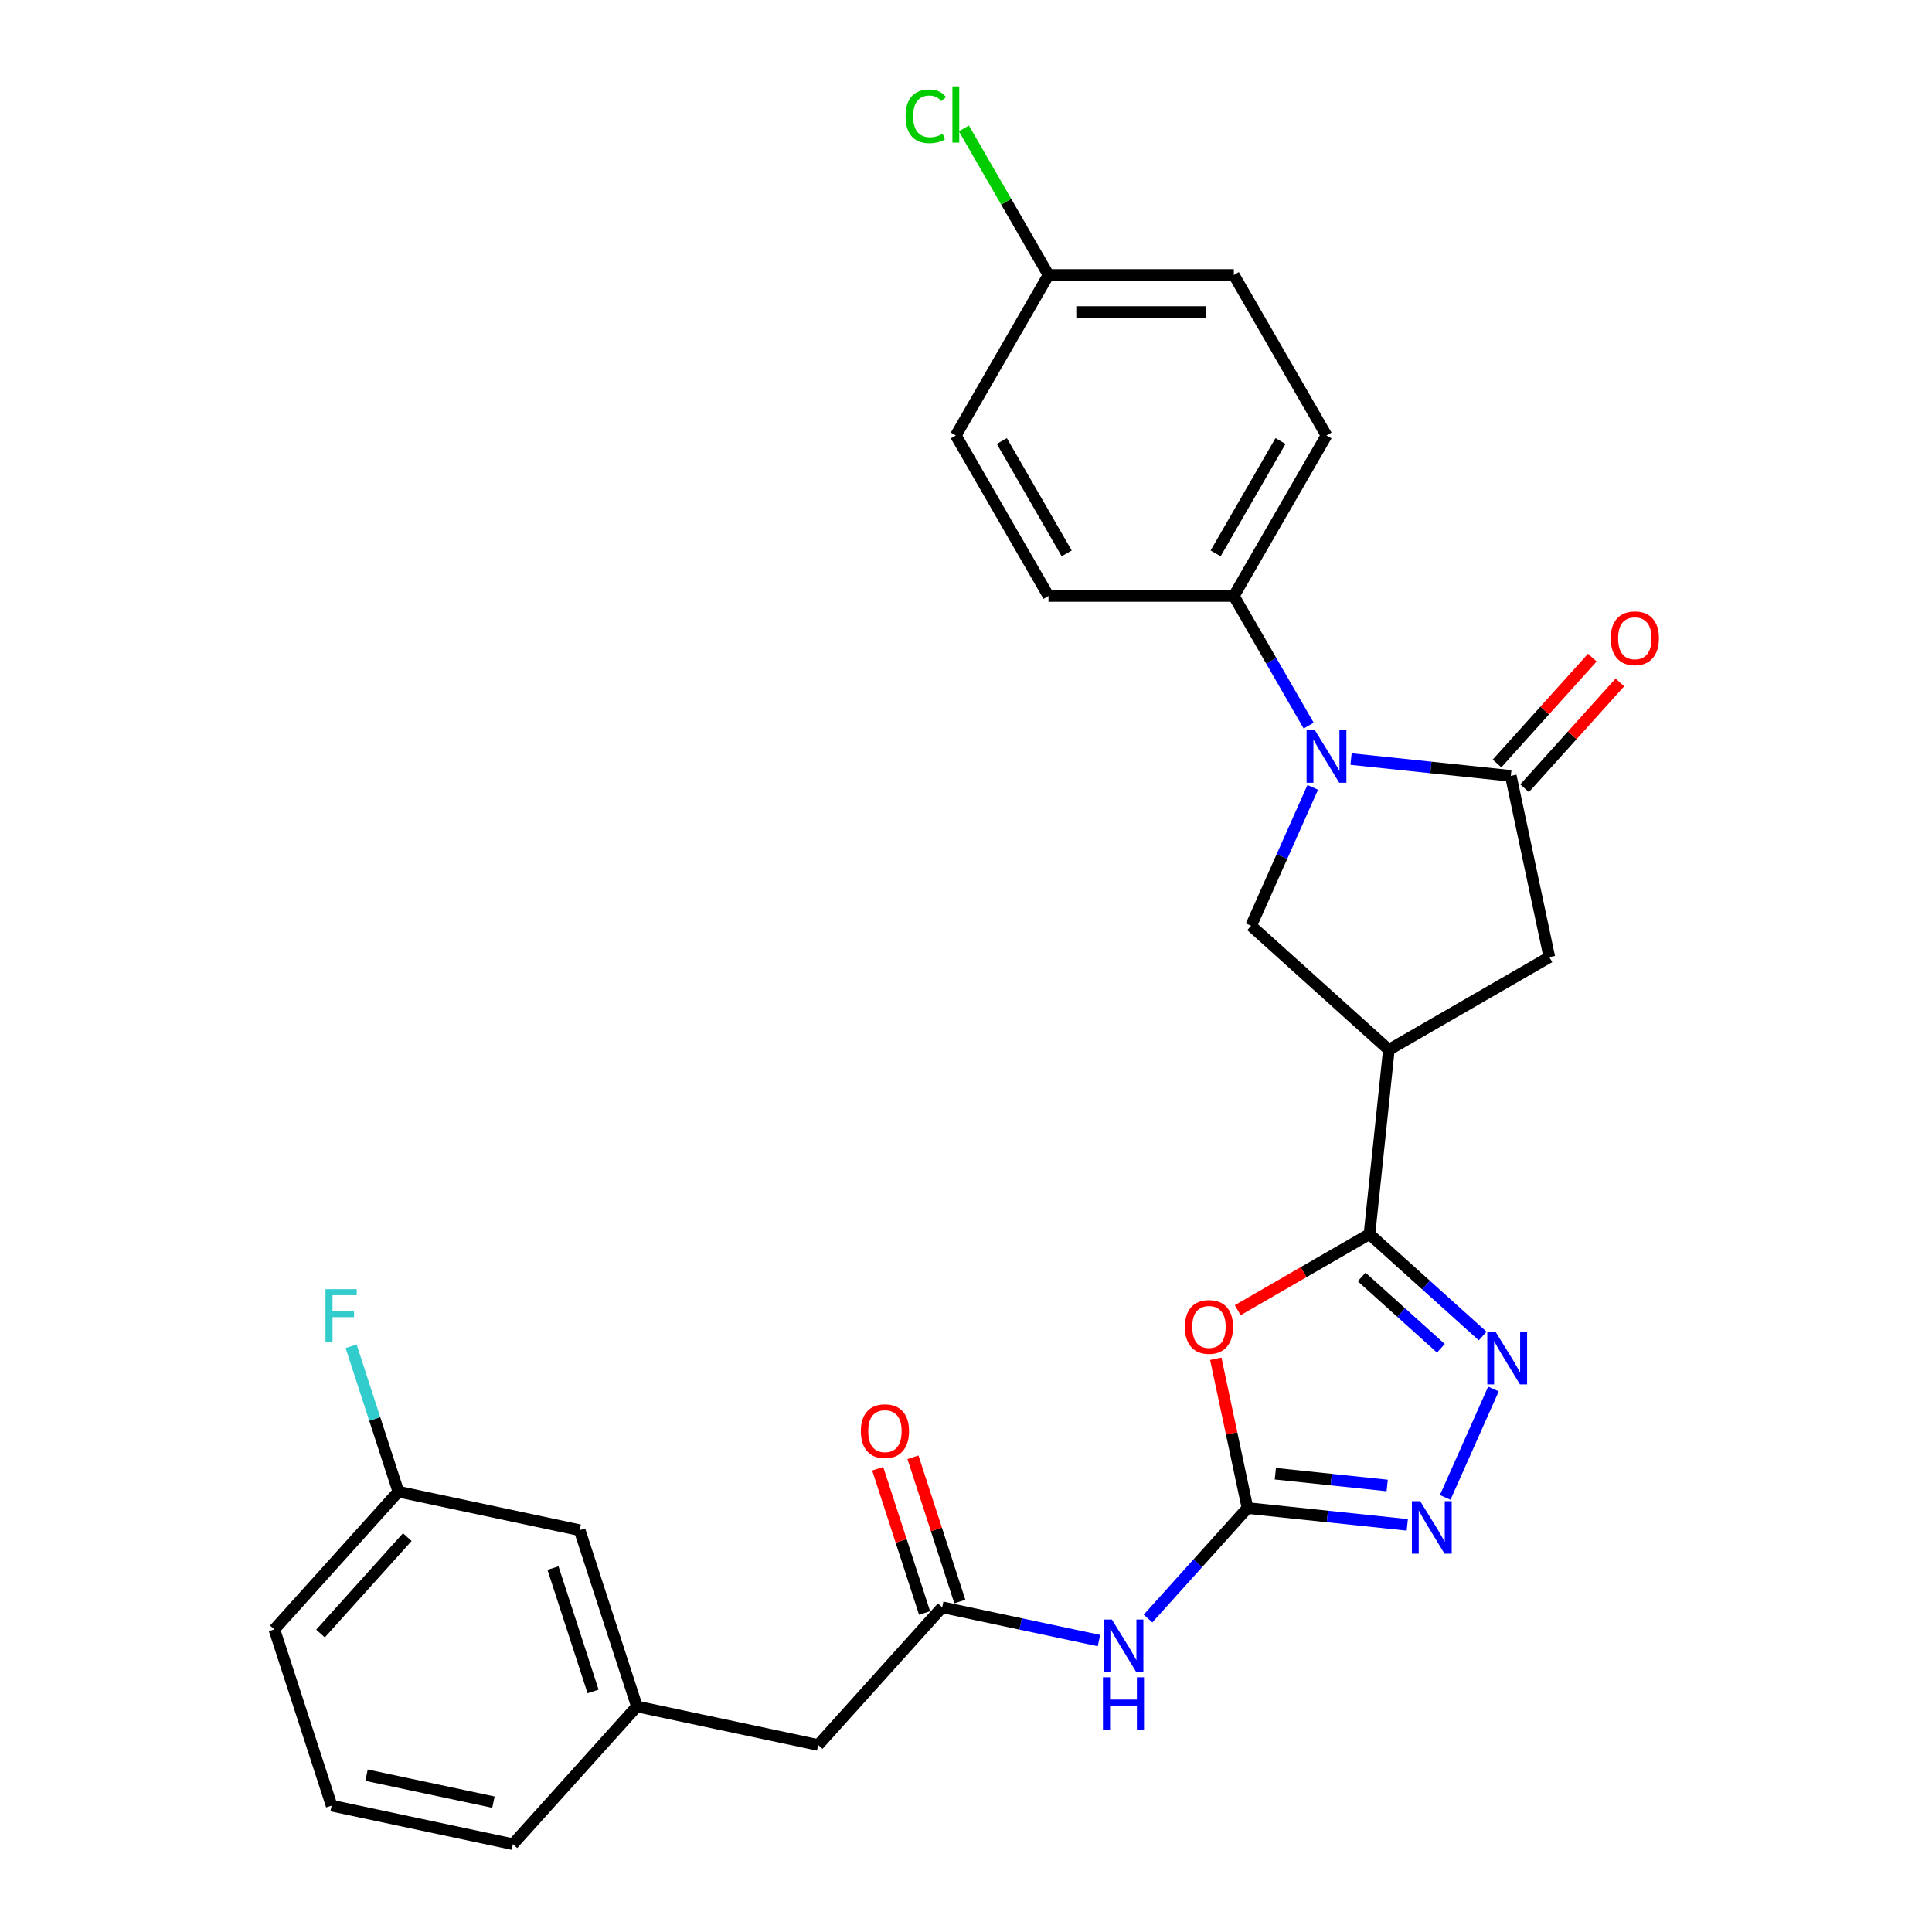 <?xml version='1.0' encoding='iso-8859-1'?>
<svg version='1.1' baseProfile='full'
              xmlns='http://www.w3.org/2000/svg'
                      xmlns:rdkit='http://www.rdkit.org/xml'
                      xmlns:xlink='http://www.w3.org/1999/xlink'
                  xml:space='preserve'
width='1000px' height='1000px' viewBox='0 0 1000 1000'>
<!-- END OF HEADER -->
<rect style='opacity:1.0;fill:#FFFFFF;stroke:none' width='1000' height='1000' x='0' y='0'> </rect>
<path class='bond-3' d='M 699.292,392.888 L 740.642,397.234' style='fill:none;fill-rule:evenodd;stroke:#0000FF;stroke-width:6px;stroke-linecap:butt;stroke-linejoin:miter;stroke-opacity:1' />
<path class='bond-3' d='M 740.642,397.234 L 781.993,401.58' style='fill:none;fill-rule:evenodd;stroke:#000000;stroke-width:6px;stroke-linecap:butt;stroke-linejoin:miter;stroke-opacity:1' />
<path class='bond-7' d='M 679.476,407.534 L 663.525,443.361' style='fill:none;fill-rule:evenodd;stroke:#0000FF;stroke-width:6px;stroke-linecap:butt;stroke-linejoin:miter;stroke-opacity:1' />
<path class='bond-7' d='M 663.525,443.361 L 647.574,479.187' style='fill:none;fill-rule:evenodd;stroke:#000000;stroke-width:6px;stroke-linecap:butt;stroke-linejoin:miter;stroke-opacity:1' />
<path class='bond-11' d='M 677.364,375.571 L 657.996,342.025' style='fill:none;fill-rule:evenodd;stroke:#0000FF;stroke-width:6px;stroke-linecap:butt;stroke-linejoin:miter;stroke-opacity:1' />
<path class='bond-11' d='M 657.996,342.025 L 638.627,308.478' style='fill:none;fill-rule:evenodd;stroke:#000000;stroke-width:6px;stroke-linecap:butt;stroke-linejoin:miter;stroke-opacity:1' />
<path class='bond-0' d='M 708.834,638.776 L 718.862,543.375' style='fill:none;fill-rule:evenodd;stroke:#000000;stroke-width:6px;stroke-linecap:butt;stroke-linejoin:miter;stroke-opacity:1' />
<path class='bond-2' d='M 708.834,638.776 L 674.731,658.466' style='fill:none;fill-rule:evenodd;stroke:#000000;stroke-width:6px;stroke-linecap:butt;stroke-linejoin:miter;stroke-opacity:1' />
<path class='bond-2' d='M 674.731,658.466 L 640.628,678.155' style='fill:none;fill-rule:evenodd;stroke:#FF0000;stroke-width:6px;stroke-linecap:butt;stroke-linejoin:miter;stroke-opacity:1' />
<path class='bond-4' d='M 708.834,638.776 L 738.128,665.152' style='fill:none;fill-rule:evenodd;stroke:#000000;stroke-width:6px;stroke-linecap:butt;stroke-linejoin:miter;stroke-opacity:1' />
<path class='bond-4' d='M 738.128,665.152 L 767.422,691.528' style='fill:none;fill-rule:evenodd;stroke:#0000FF;stroke-width:6px;stroke-linecap:butt;stroke-linejoin:miter;stroke-opacity:1' />
<path class='bond-4' d='M 704.785,660.947 L 725.29,679.41' style='fill:none;fill-rule:evenodd;stroke:#000000;stroke-width:6px;stroke-linecap:butt;stroke-linejoin:miter;stroke-opacity:1' />
<path class='bond-4' d='M 725.29,679.41 L 745.796,697.873' style='fill:none;fill-rule:evenodd;stroke:#0000FF;stroke-width:6px;stroke-linecap:butt;stroke-linejoin:miter;stroke-opacity:1' />
<path class='bond-1' d='M 645.703,780.571 L 637.491,741.934' style='fill:none;fill-rule:evenodd;stroke:#000000;stroke-width:6px;stroke-linecap:butt;stroke-linejoin:miter;stroke-opacity:1' />
<path class='bond-1' d='M 637.491,741.934 L 629.278,703.297' style='fill:none;fill-rule:evenodd;stroke:#FF0000;stroke-width:6px;stroke-linecap:butt;stroke-linejoin:miter;stroke-opacity:1' />
<path class='bond-8' d='M 645.703,780.571 L 619.96,809.162' style='fill:none;fill-rule:evenodd;stroke:#000000;stroke-width:6px;stroke-linecap:butt;stroke-linejoin:miter;stroke-opacity:1' />
<path class='bond-8' d='M 619.96,809.162 L 594.216,837.753' style='fill:none;fill-rule:evenodd;stroke:#0000FF;stroke-width:6px;stroke-linecap:butt;stroke-linejoin:miter;stroke-opacity:1' />
<path class='bond-30' d='M 645.703,780.571 L 687.054,784.917' style='fill:none;fill-rule:evenodd;stroke:#000000;stroke-width:6px;stroke-linecap:butt;stroke-linejoin:miter;stroke-opacity:1' />
<path class='bond-30' d='M 687.054,784.917 L 728.404,789.263' style='fill:none;fill-rule:evenodd;stroke:#0000FF;stroke-width:6px;stroke-linecap:butt;stroke-linejoin:miter;stroke-opacity:1' />
<path class='bond-30' d='M 660.114,762.794 L 689.059,765.837' style='fill:none;fill-rule:evenodd;stroke:#000000;stroke-width:6px;stroke-linecap:butt;stroke-linejoin:miter;stroke-opacity:1' />
<path class='bond-30' d='M 689.059,765.837 L 718.005,768.879' style='fill:none;fill-rule:evenodd;stroke:#0000FF;stroke-width:6px;stroke-linecap:butt;stroke-linejoin:miter;stroke-opacity:1' />
<path class='bond-9' d='M 781.993,401.58 L 801.937,495.411' style='fill:none;fill-rule:evenodd;stroke:#000000;stroke-width:6px;stroke-linecap:butt;stroke-linejoin:miter;stroke-opacity:1' />
<path class='bond-12' d='M 789.121,407.999 L 813.781,380.612' style='fill:none;fill-rule:evenodd;stroke:#000000;stroke-width:6px;stroke-linecap:butt;stroke-linejoin:miter;stroke-opacity:1' />
<path class='bond-12' d='M 813.781,380.612 L 838.44,353.224' style='fill:none;fill-rule:evenodd;stroke:#FF0000;stroke-width:6px;stroke-linecap:butt;stroke-linejoin:miter;stroke-opacity:1' />
<path class='bond-12' d='M 774.864,395.161 L 799.523,367.774' style='fill:none;fill-rule:evenodd;stroke:#000000;stroke-width:6px;stroke-linecap:butt;stroke-linejoin:miter;stroke-opacity:1' />
<path class='bond-12' d='M 799.523,367.774 L 824.183,340.387' style='fill:none;fill-rule:evenodd;stroke:#FF0000;stroke-width:6px;stroke-linecap:butt;stroke-linejoin:miter;stroke-opacity:1' />
<path class='bond-6' d='M 773.007,718.946 L 748.026,775.054' style='fill:none;fill-rule:evenodd;stroke:#0000FF;stroke-width:6px;stroke-linecap:butt;stroke-linejoin:miter;stroke-opacity:1' />
<path class='bond-5' d='M 718.862,543.375 L 647.574,479.187' style='fill:none;fill-rule:evenodd;stroke:#000000;stroke-width:6px;stroke-linecap:butt;stroke-linejoin:miter;stroke-opacity:1' />
<path class='bond-28' d='M 718.862,543.375 L 801.937,495.411' style='fill:none;fill-rule:evenodd;stroke:#000000;stroke-width:6px;stroke-linecap:butt;stroke-linejoin:miter;stroke-opacity:1' />
<path class='bond-10' d='M 568.815,849.159 L 528.25,840.537' style='fill:none;fill-rule:evenodd;stroke:#0000FF;stroke-width:6px;stroke-linecap:butt;stroke-linejoin:miter;stroke-opacity:1' />
<path class='bond-10' d='M 528.25,840.537 L 487.685,831.914' style='fill:none;fill-rule:evenodd;stroke:#000000;stroke-width:6px;stroke-linecap:butt;stroke-linejoin:miter;stroke-opacity:1' />
<path class='bond-13' d='M 496.808,828.95 L 484.676,791.612' style='fill:none;fill-rule:evenodd;stroke:#000000;stroke-width:6px;stroke-linecap:butt;stroke-linejoin:miter;stroke-opacity:1' />
<path class='bond-13' d='M 484.676,791.612 L 472.545,754.275' style='fill:none;fill-rule:evenodd;stroke:#FF0000;stroke-width:6px;stroke-linecap:butt;stroke-linejoin:miter;stroke-opacity:1' />
<path class='bond-13' d='M 478.562,834.879 L 466.43,797.541' style='fill:none;fill-rule:evenodd;stroke:#000000;stroke-width:6px;stroke-linecap:butt;stroke-linejoin:miter;stroke-opacity:1' />
<path class='bond-13' d='M 466.43,797.541 L 454.298,760.203' style='fill:none;fill-rule:evenodd;stroke:#FF0000;stroke-width:6px;stroke-linecap:butt;stroke-linejoin:miter;stroke-opacity:1' />
<path class='bond-14' d='M 487.685,831.914 L 423.497,903.202' style='fill:none;fill-rule:evenodd;stroke:#000000;stroke-width:6px;stroke-linecap:butt;stroke-linejoin:miter;stroke-opacity:1' />
<path class='bond-16' d='M 638.627,308.478 L 686.591,225.402' style='fill:none;fill-rule:evenodd;stroke:#000000;stroke-width:6px;stroke-linecap:butt;stroke-linejoin:miter;stroke-opacity:1' />
<path class='bond-16' d='M 629.207,286.424 L 662.781,228.271' style='fill:none;fill-rule:evenodd;stroke:#000000;stroke-width:6px;stroke-linecap:butt;stroke-linejoin:miter;stroke-opacity:1' />
<path class='bond-17' d='M 638.627,308.478 L 542.7,308.478' style='fill:none;fill-rule:evenodd;stroke:#000000;stroke-width:6px;stroke-linecap:butt;stroke-linejoin:miter;stroke-opacity:1' />
<path class='bond-15' d='M 423.497,903.202 L 329.666,883.258' style='fill:none;fill-rule:evenodd;stroke:#000000;stroke-width:6px;stroke-linecap:butt;stroke-linejoin:miter;stroke-opacity:1' />
<path class='bond-18' d='M 329.666,883.258 L 300.023,792.025' style='fill:none;fill-rule:evenodd;stroke:#000000;stroke-width:6px;stroke-linecap:butt;stroke-linejoin:miter;stroke-opacity:1' />
<path class='bond-18' d='M 306.973,875.501 L 286.223,811.639' style='fill:none;fill-rule:evenodd;stroke:#000000;stroke-width:6px;stroke-linecap:butt;stroke-linejoin:miter;stroke-opacity:1' />
<path class='bond-26' d='M 329.666,883.258 L 265.478,954.545' style='fill:none;fill-rule:evenodd;stroke:#000000;stroke-width:6px;stroke-linecap:butt;stroke-linejoin:miter;stroke-opacity:1' />
<path class='bond-21' d='M 686.591,225.402 L 638.627,142.327' style='fill:none;fill-rule:evenodd;stroke:#000000;stroke-width:6px;stroke-linecap:butt;stroke-linejoin:miter;stroke-opacity:1' />
<path class='bond-22' d='M 542.7,308.478 L 494.737,225.402' style='fill:none;fill-rule:evenodd;stroke:#000000;stroke-width:6px;stroke-linecap:butt;stroke-linejoin:miter;stroke-opacity:1' />
<path class='bond-22' d='M 552.121,286.424 L 518.546,228.271' style='fill:none;fill-rule:evenodd;stroke:#000000;stroke-width:6px;stroke-linecap:butt;stroke-linejoin:miter;stroke-opacity:1' />
<path class='bond-20' d='M 300.023,792.025 L 206.192,772.081' style='fill:none;fill-rule:evenodd;stroke:#000000;stroke-width:6px;stroke-linecap:butt;stroke-linejoin:miter;stroke-opacity:1' />
<path class='bond-19' d='M 542.7,142.327 L 494.737,225.402' style='fill:none;fill-rule:evenodd;stroke:#000000;stroke-width:6px;stroke-linecap:butt;stroke-linejoin:miter;stroke-opacity:1' />
<path class='bond-23' d='M 542.7,142.327 L 520.8,104.395' style='fill:none;fill-rule:evenodd;stroke:#000000;stroke-width:6px;stroke-linecap:butt;stroke-linejoin:miter;stroke-opacity:1' />
<path class='bond-23' d='M 520.8,104.395 L 498.9,66.462' style='fill:none;fill-rule:evenodd;stroke:#00CC00;stroke-width:6px;stroke-linecap:butt;stroke-linejoin:miter;stroke-opacity:1' />
<path class='bond-29' d='M 542.7,142.327 L 638.627,142.327' style='fill:none;fill-rule:evenodd;stroke:#000000;stroke-width:6px;stroke-linecap:butt;stroke-linejoin:miter;stroke-opacity:1' />
<path class='bond-29' d='M 557.089,161.512 L 624.238,161.512' style='fill:none;fill-rule:evenodd;stroke:#000000;stroke-width:6px;stroke-linecap:butt;stroke-linejoin:miter;stroke-opacity:1' />
<path class='bond-24' d='M 206.192,772.081 L 193.967,734.456' style='fill:none;fill-rule:evenodd;stroke:#000000;stroke-width:6px;stroke-linecap:butt;stroke-linejoin:miter;stroke-opacity:1' />
<path class='bond-24' d='M 193.967,734.456 L 181.741,696.83' style='fill:none;fill-rule:evenodd;stroke:#33CCCC;stroke-width:6px;stroke-linecap:butt;stroke-linejoin:miter;stroke-opacity:1' />
<path class='bond-31' d='M 206.192,772.081 L 142.004,843.369' style='fill:none;fill-rule:evenodd;stroke:#000000;stroke-width:6px;stroke-linecap:butt;stroke-linejoin:miter;stroke-opacity:1' />
<path class='bond-31' d='M 210.821,795.612 L 165.89,845.513' style='fill:none;fill-rule:evenodd;stroke:#000000;stroke-width:6px;stroke-linecap:butt;stroke-linejoin:miter;stroke-opacity:1' />
<path class='bond-25' d='M 171.647,934.601 L 265.478,954.545' style='fill:none;fill-rule:evenodd;stroke:#000000;stroke-width:6px;stroke-linecap:butt;stroke-linejoin:miter;stroke-opacity:1' />
<path class='bond-25' d='M 189.711,918.827 L 255.392,932.788' style='fill:none;fill-rule:evenodd;stroke:#000000;stroke-width:6px;stroke-linecap:butt;stroke-linejoin:miter;stroke-opacity:1' />
<path class='bond-27' d='M 171.647,934.601 L 142.004,843.369' style='fill:none;fill-rule:evenodd;stroke:#000000;stroke-width:6px;stroke-linecap:butt;stroke-linejoin:miter;stroke-opacity:1' />
<path  class='atom-0' d='M 680.586 377.97
L 689.488 392.359
Q 690.37 393.778, 691.79 396.349
Q 693.21 398.92, 693.287 399.074
L 693.287 377.97
L 696.894 377.97
L 696.894 405.136
L 693.172 405.136
L 683.617 389.404
Q 682.504 387.562, 681.315 385.452
Q 680.164 383.342, 679.818 382.689
L 679.818 405.136
L 676.288 405.136
L 676.288 377.97
L 680.586 377.97
' fill='#0000FF'/>
<path  class='atom-3' d='M 613.289 686.817
Q 613.289 680.294, 616.512 676.648
Q 619.735 673.003, 625.759 673.003
Q 631.783 673.003, 635.006 676.648
Q 638.23 680.294, 638.23 686.817
Q 638.23 693.416, 634.968 697.177
Q 631.707 700.899, 625.759 700.899
Q 619.773 700.899, 616.512 697.177
Q 613.289 693.455, 613.289 686.817
M 625.759 697.829
Q 629.903 697.829, 632.129 695.066
Q 634.393 692.265, 634.393 686.817
Q 634.393 681.483, 632.129 678.797
Q 629.903 676.073, 625.759 676.073
Q 621.615 676.073, 619.351 678.759
Q 617.126 681.445, 617.126 686.817
Q 617.126 692.304, 619.351 695.066
Q 621.615 697.829, 625.759 697.829
' fill='#FF0000'/>
<path  class='atom-5' d='M 774.117 689.381
L 783.019 703.77
Q 783.902 705.19, 785.322 707.76
Q 786.741 710.331, 786.818 710.485
L 786.818 689.381
L 790.425 689.381
L 790.425 716.547
L 786.703 716.547
L 777.149 700.815
Q 776.036 698.974, 774.846 696.863
Q 773.695 694.753, 773.35 694.1
L 773.35 716.547
L 769.82 716.547
L 769.82 689.381
L 774.117 689.381
' fill='#0000FF'/>
<path  class='atom-7' d='M 735.1 777.015
L 744.002 791.404
Q 744.885 792.823, 746.304 795.394
Q 747.724 797.965, 747.801 798.119
L 747.801 777.015
L 751.408 777.015
L 751.408 804.181
L 747.686 804.181
L 738.131 788.449
Q 737.019 786.607, 735.829 784.497
Q 734.678 782.387, 734.333 781.734
L 734.333 804.181
L 730.803 804.181
L 730.803 777.015
L 735.1 777.015
' fill='#0000FF'/>
<path  class='atom-9' d='M 575.511 838.275
L 584.413 852.664
Q 585.295 854.084, 586.715 856.655
Q 588.135 859.226, 588.211 859.379
L 588.211 838.275
L 591.818 838.275
L 591.818 865.442
L 588.096 865.442
L 578.542 849.71
Q 577.429 847.868, 576.24 845.758
Q 575.089 843.647, 574.743 842.995
L 574.743 865.442
L 571.213 865.442
L 571.213 838.275
L 575.511 838.275
' fill='#0000FF'/>
<path  class='atom-9' d='M 570.887 868.159
L 574.571 868.159
L 574.571 879.708
L 588.461 879.708
L 588.461 868.159
L 592.144 868.159
L 592.144 895.325
L 588.461 895.325
L 588.461 882.778
L 574.571 882.778
L 574.571 895.325
L 570.887 895.325
L 570.887 868.159
' fill='#0000FF'/>
<path  class='atom-13' d='M 833.71 330.369
Q 833.71 323.846, 836.933 320.201
Q 840.156 316.555, 846.18 316.555
Q 852.205 316.555, 855.428 320.201
Q 858.651 323.846, 858.651 330.369
Q 858.651 336.969, 855.389 340.729
Q 852.128 344.451, 846.18 344.451
Q 840.195 344.451, 836.933 340.729
Q 833.71 337.007, 833.71 330.369
M 846.18 341.381
Q 850.324 341.381, 852.55 338.619
Q 854.814 335.818, 854.814 330.369
Q 854.814 325.035, 852.55 322.349
Q 850.324 319.625, 846.18 319.625
Q 842.036 319.625, 839.772 322.311
Q 837.547 324.997, 837.547 330.369
Q 837.547 335.856, 839.772 338.619
Q 842.036 341.381, 846.18 341.381
' fill='#FF0000'/>
<path  class='atom-14' d='M 445.571 740.759
Q 445.571 734.236, 448.794 730.591
Q 452.017 726.945, 458.042 726.945
Q 464.066 726.945, 467.289 730.591
Q 470.512 734.236, 470.512 740.759
Q 470.512 747.359, 467.251 751.119
Q 463.989 754.841, 458.042 754.841
Q 452.056 754.841, 448.794 751.119
Q 445.571 747.397, 445.571 740.759
M 458.042 751.771
Q 462.186 751.771, 464.411 749.009
Q 466.675 746.207, 466.675 740.759
Q 466.675 735.425, 464.411 732.739
Q 462.186 730.015, 458.042 730.015
Q 453.898 730.015, 451.634 732.701
Q 449.408 735.387, 449.408 740.759
Q 449.408 746.246, 451.634 749.009
Q 453.898 751.771, 458.042 751.771
' fill='#FF0000'/>
<path  class='atom-24' d='M 468.721 60.191
Q 468.721 53.438, 471.868 49.908
Q 475.052 46.34, 481.077 46.34
Q 486.679 46.34, 489.672 50.292
L 487.139 52.364
Q 484.952 49.486, 481.077 49.486
Q 476.971 49.486, 474.784 52.249
Q 472.635 54.973, 472.635 60.191
Q 472.635 65.563, 474.86 68.326
Q 477.124 71.089, 481.499 71.089
Q 484.492 71.089, 487.983 69.285
L 489.058 72.163
Q 487.638 73.084, 485.489 73.621
Q 483.34 74.159, 480.961 74.159
Q 475.052 74.159, 471.868 70.552
Q 468.721 66.945, 468.721 60.191
' fill='#00CC00'/>
<path  class='atom-24' d='M 492.971 44.69
L 496.502 44.69
L 496.502 73.813
L 492.971 73.813
L 492.971 44.69
' fill='#00CC00'/>
<path  class='atom-25' d='M 168.472 667.266
L 184.626 667.266
L 184.626 670.374
L 172.117 670.374
L 172.117 678.623
L 183.244 678.623
L 183.244 681.77
L 172.117 681.77
L 172.117 694.432
L 168.472 694.432
L 168.472 667.266
' fill='#33CCCC'/>
</svg>
